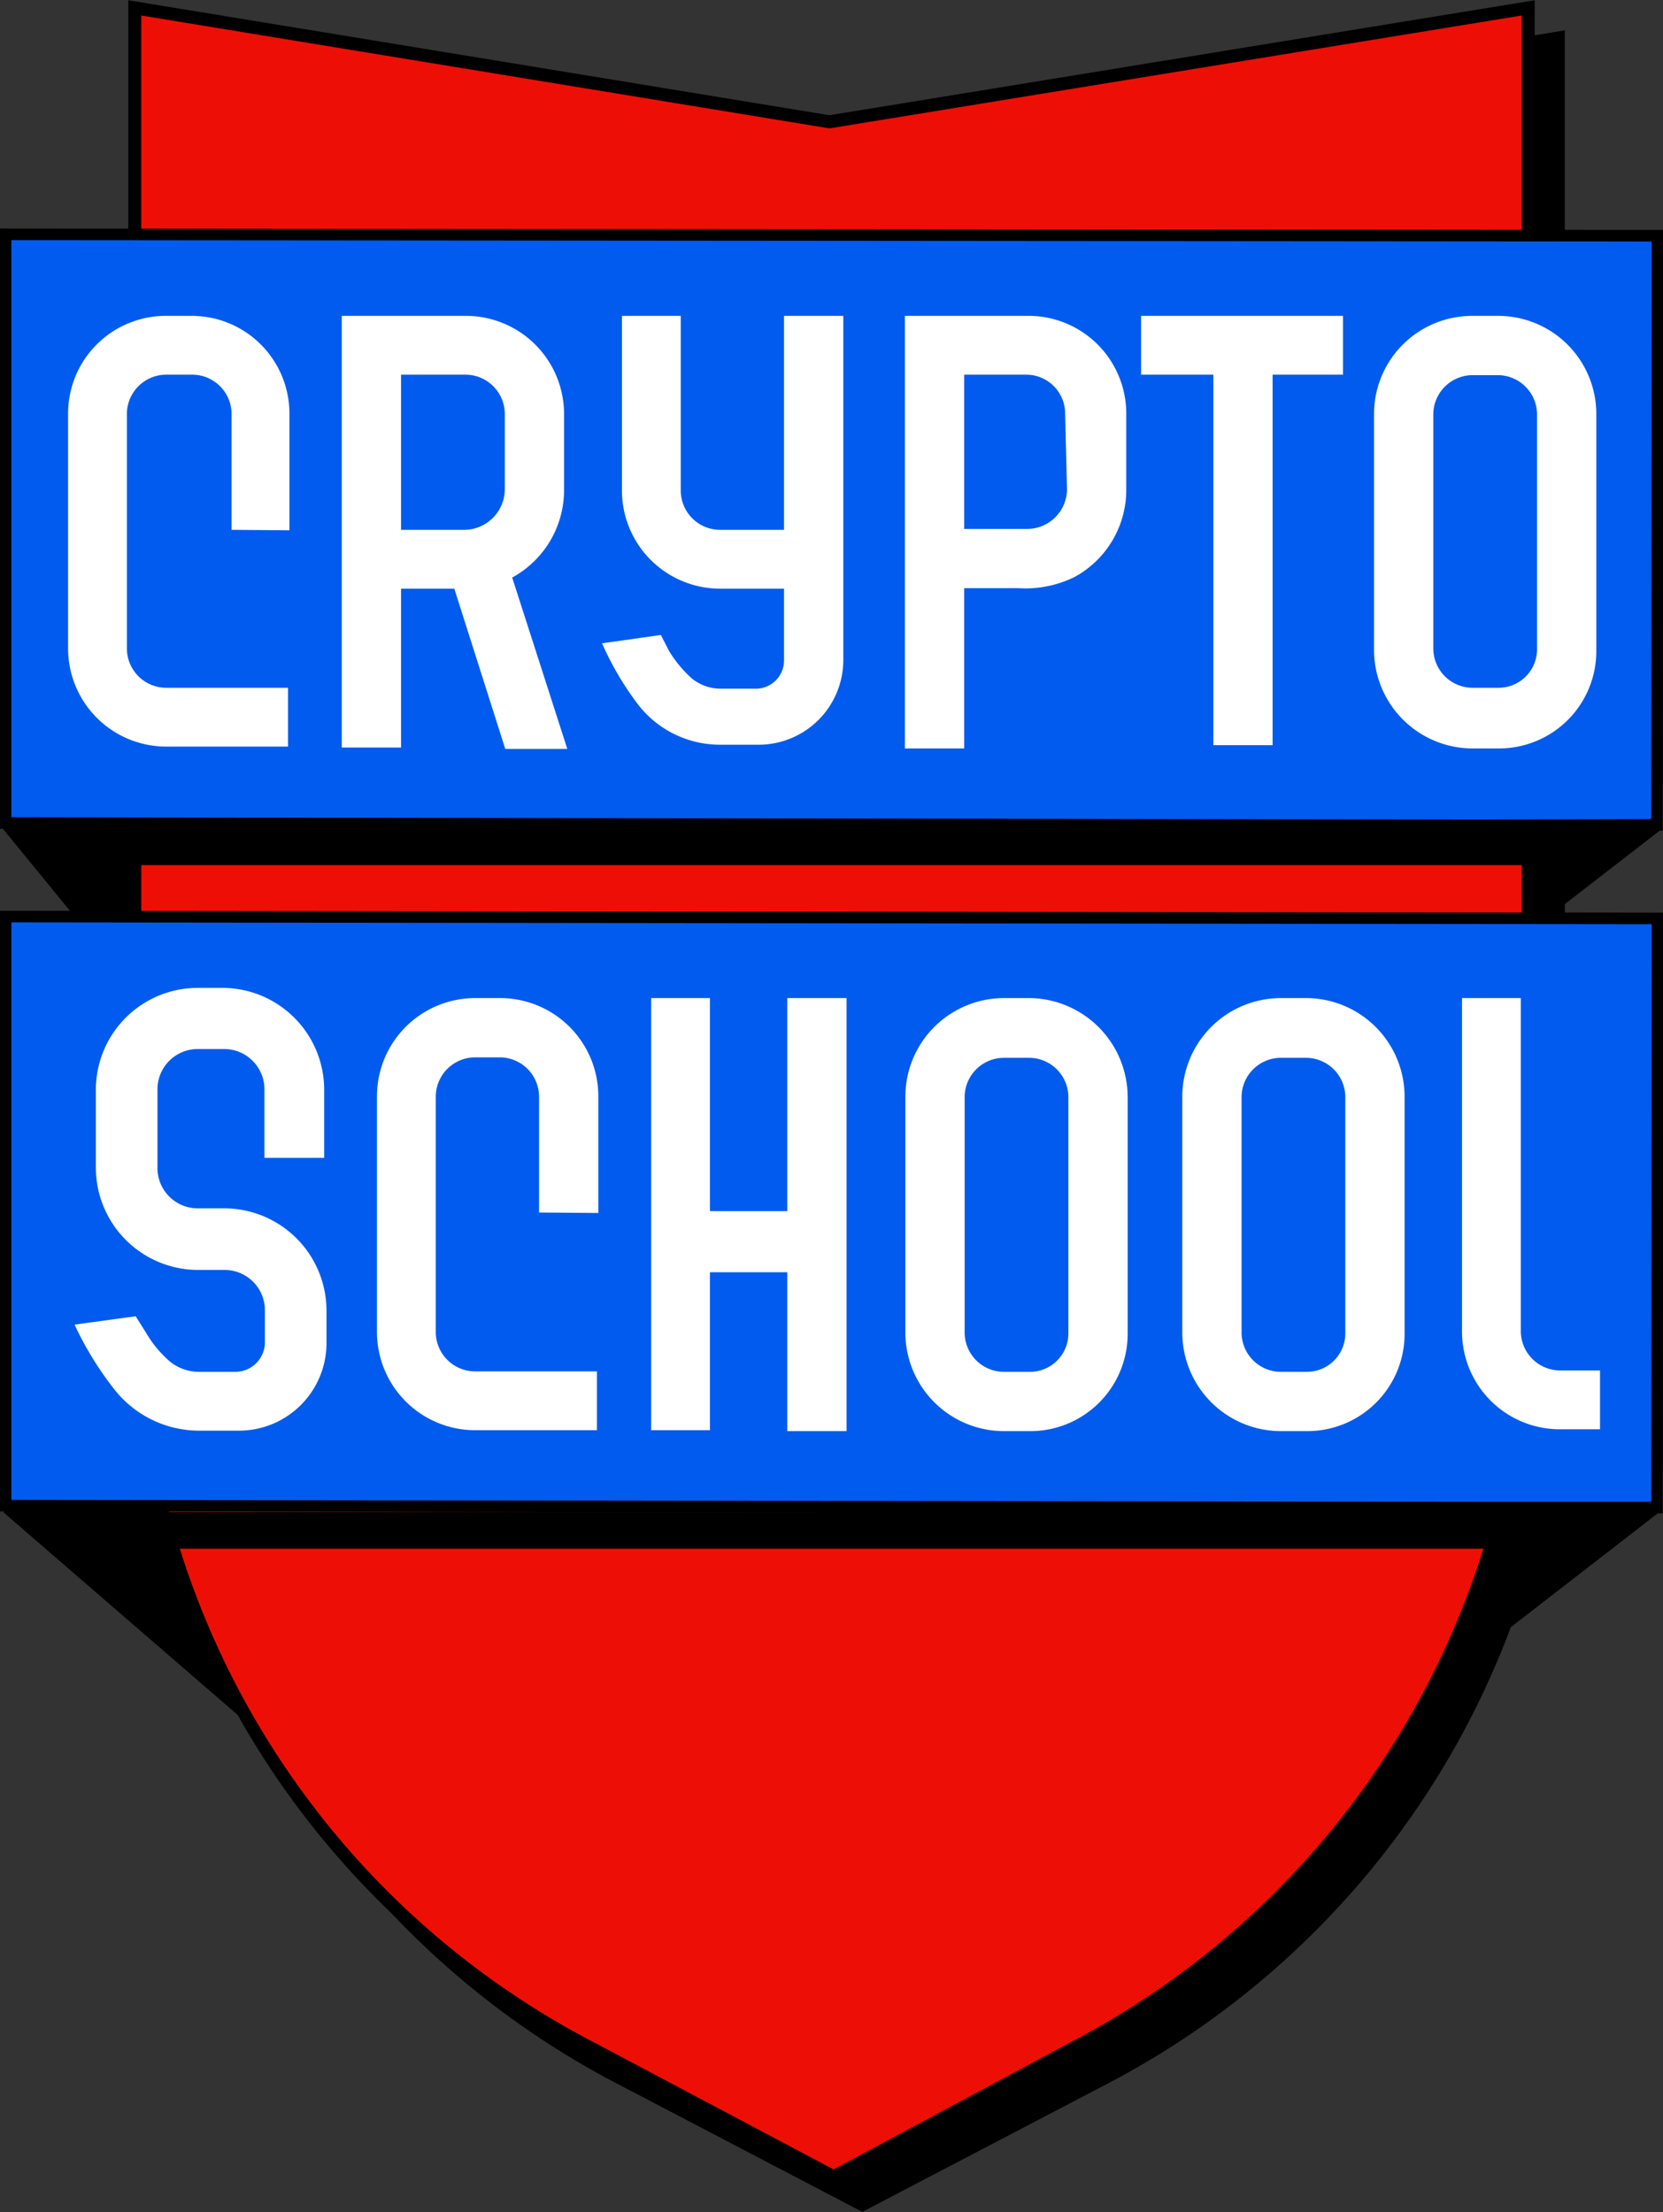 <svg id="Layer_1" data-name="Layer 1" xmlns="http://www.w3.org/2000/svg" viewBox="0 0 35.91 47.76"><rect x="0" y="0" width="35.91" height="47.76" fill="#333333" stroke="none"/><defs><style>.cls-1{fill:none;stroke-width:0.28px;}.cls-1,.cls-3{stroke:#000;stroke-miterlimit:10;}.cls-2{fill:#ed0f05;}.cls-3{fill:#005bee;stroke-width:0.25px;}.cls-4{isolation:isolate;}.cls-5{fill:#fff;}</style></defs><title>School-Asset-12</title><g id="Layer_2" data-name="Layer 2"><g id="Layer_1-2" data-name="Layer 1-2"><polygon points="35.83 32.65 32.55 35.19 32.55 32.19 35.4 32.34 35.83 32.65"/><polygon points="0.07 32.65 5.62 37.45 3.36 32.19 0.51 32.34 0.07 32.65"/><polygon points="0.05 17.88 2.97 21.45 3.37 17.63 0.05 17.88"/><polygon points="35.87 17.91 32.94 20.18 32.94 17.3 35.87 17.91"/><path d="M3.57,28.68V.82l15,2.47L33.65.82V28.69a18.25,18.25,0,0,1-9.77,16.16L18.62,47.6l-5.26-2.75A18.25,18.25,0,0,1,3.57,28.68Z"/><path class="cls-1" d="M3.57,28.68V.82l15,2.47L33.65.82V28.69a18.25,18.25,0,0,1-9.77,16.16L18.62,47.6l-5.26-2.75A18.25,18.25,0,0,1,3.57,28.68Z"/><path class="cls-2" d="M2.91,28V.17l15,2.46L33,.17V28a18.27,18.27,0,0,1-9.78,16.2L18,47l-5.3-2.81A18.27,18.27,0,0,1,2.91,28Z"/><path class="cls-1" d="M2.91,28V.17l15,2.46L33,.17V28a18.27,18.27,0,0,1-9.78,16.2L18,47l-5.3-2.81A18.27,18.27,0,0,1,2.91,28Z"/><polygon class="cls-3" points="0.12 5.06 0.12 17.77 31.94 17.82 35.78 17.81 35.79 5.09 0.12 5.06"/><g class="cls-4"><path class="cls-5" d="M5,11.44V8.93a.85.85,0,0,0-.84-.84H3.59a.85.85,0,0,0-.85.84V14a.85.85,0,0,0,.85.85H6.22l0,1.27H3.59A2.12,2.12,0,0,1,1.47,14V8.93A2.11,2.11,0,0,1,3.59,6.82h.54A2.11,2.11,0,0,1,6.25,8.93v2.52Z"/><path class="cls-5" d="M12.25,16.17H10.91l-1.1-3.46H8.66v3.43H7.38V6.82h2.67a2.12,2.12,0,0,1,2.13,2.12v1.65a2.15,2.15,0,0,1-1.12,1.88ZM10.9,8.94a.85.85,0,0,0-.85-.85H8.66v3.35l1.37,0a.88.88,0,0,0,.87-.87Z"/><path class="cls-5" d="M14.45,14.06a2.66,2.66,0,0,0,.49.59,1,1,0,0,0,.6.22h.77a.61.61,0,0,0,.62-.61V12.71H15.55a2.12,2.12,0,0,1-2.12-2.12V6.82H14.7v3.77a.85.85,0,0,0,.85.85h1.38V6.82h1.28v7.44a1.83,1.83,0,0,1-1.82,1.82h-.84a2.24,2.24,0,0,1-1.75-.84A6.52,6.52,0,0,1,13,13.89l1.27-.18Z"/><path class="cls-5" d="M22,12.7H20.82v3.46H19.54V6.82H22.2a2.11,2.11,0,0,1,2.12,2.11v1.65a2.14,2.14,0,0,1-1.12,1.88A2.4,2.4,0,0,1,22,12.7ZM23,8.93a.84.84,0,0,0-.84-.84H20.82v3.33s.73,0,1.36,0a.86.86,0,0,0,.86-.86Z"/><path class="cls-5" d="M29,8.09H27.48v8H26.2v-8H24.64V6.82H29Z"/><path class="cls-5" d="M34.47,8.94v5.11a2.1,2.1,0,0,1-2.1,2.11H31.8A2.13,2.13,0,0,1,29.67,14V8.94A2.12,2.12,0,0,1,31.8,6.82h.54A2.12,2.12,0,0,1,34.47,8.94Zm-1.28,0a.85.85,0,0,0-.85-.84H31.8a.85.85,0,0,0-.85.84V14a.85.85,0,0,0,.85.85h.57a.83.83,0,0,0,.82-.83Z"/></g><polygon class="cls-3" points="0.12 19.79 0.12 32.51 31.94 32.55 35.78 32.55 35.79 19.83 0.12 19.79"/><g class="cls-4"><path class="cls-5" d="M7.05,29a1.89,1.89,0,0,1-1.89,1.89H4.28A2.33,2.33,0,0,1,2.47,30a7.1,7.1,0,0,1-.86-1.4l1.32-.18.22.35a2.47,2.47,0,0,0,.51.62,1,1,0,0,0,.62.23h.8A.64.64,0,0,0,5.72,29V28.3a.87.87,0,0,0-.88-.88H4.27a2.21,2.21,0,0,1-2.2-2.21h0V23.53a2.2,2.2,0,0,1,2.2-2.2h.56A2.2,2.2,0,0,1,7,23.53V25H5.71V23.53a.87.87,0,0,0-.88-.88H4.27a.87.87,0,0,0-.87.88v1.68h0a.87.87,0,0,0,.87.88h.57a2.21,2.21,0,0,1,2.21,2.2Z"/><path class="cls-5" d="M11.64,26.18V23.67a.85.85,0,0,0-.84-.84h-.54a.85.85,0,0,0-.85.84v5.09a.85.85,0,0,0,.85.85h2.63l0,1.27H10.26a2.12,2.12,0,0,1-2.12-2.12V23.67a2.12,2.12,0,0,1,2.12-2.12h.54a2.12,2.12,0,0,1,2.12,2.12v2.52Z"/><path class="cls-5" d="M15.33,27.47v3.41l-1.27,0V21.55h1.27v4.6H17v-4.6h1.28V30.9l-1.28,0V27.47Z"/><path class="cls-5" d="M24.35,23.68v5.11a2.1,2.1,0,0,1-2.11,2.11h-.56a2.13,2.13,0,0,1-2.13-2.13V23.68a2.13,2.13,0,0,1,2.13-2.13h.54A2.14,2.14,0,0,1,24.35,23.68Zm-1.28,0a.85.85,0,0,0-.85-.84h-.54a.85.85,0,0,0-.85.84v5.09a.85.85,0,0,0,.85.85h.56a.83.83,0,0,0,.83-.83Z"/><path class="cls-5" d="M30.33,23.68v5.11a2.1,2.1,0,0,1-2.1,2.11h-.57a2.13,2.13,0,0,1-2.13-2.13V23.68a2.13,2.13,0,0,1,2.13-2.13h.54A2.13,2.13,0,0,1,30.33,23.68Zm-1.28,0a.85.85,0,0,0-.85-.84h-.54a.85.85,0,0,0-.85.84v5.09a.85.85,0,0,0,.85.85h.57a.83.83,0,0,0,.82-.83Z"/><path class="cls-5" d="M34.55,30.86h-.86a2.11,2.11,0,0,1-2.12-2.11v-7.2h1.27v7.19a.85.85,0,0,0,.85.85h.86Z"/></g><path d="M2.2,18.68H33.72v-.8H2.06A4.32,4.32,0,0,1,2.2,18.68Z"/><path d="M2.2,33.44H33.72v-.79H2.06A4.22,4.22,0,0,1,2.2,33.44Z"/></g></g></svg>
